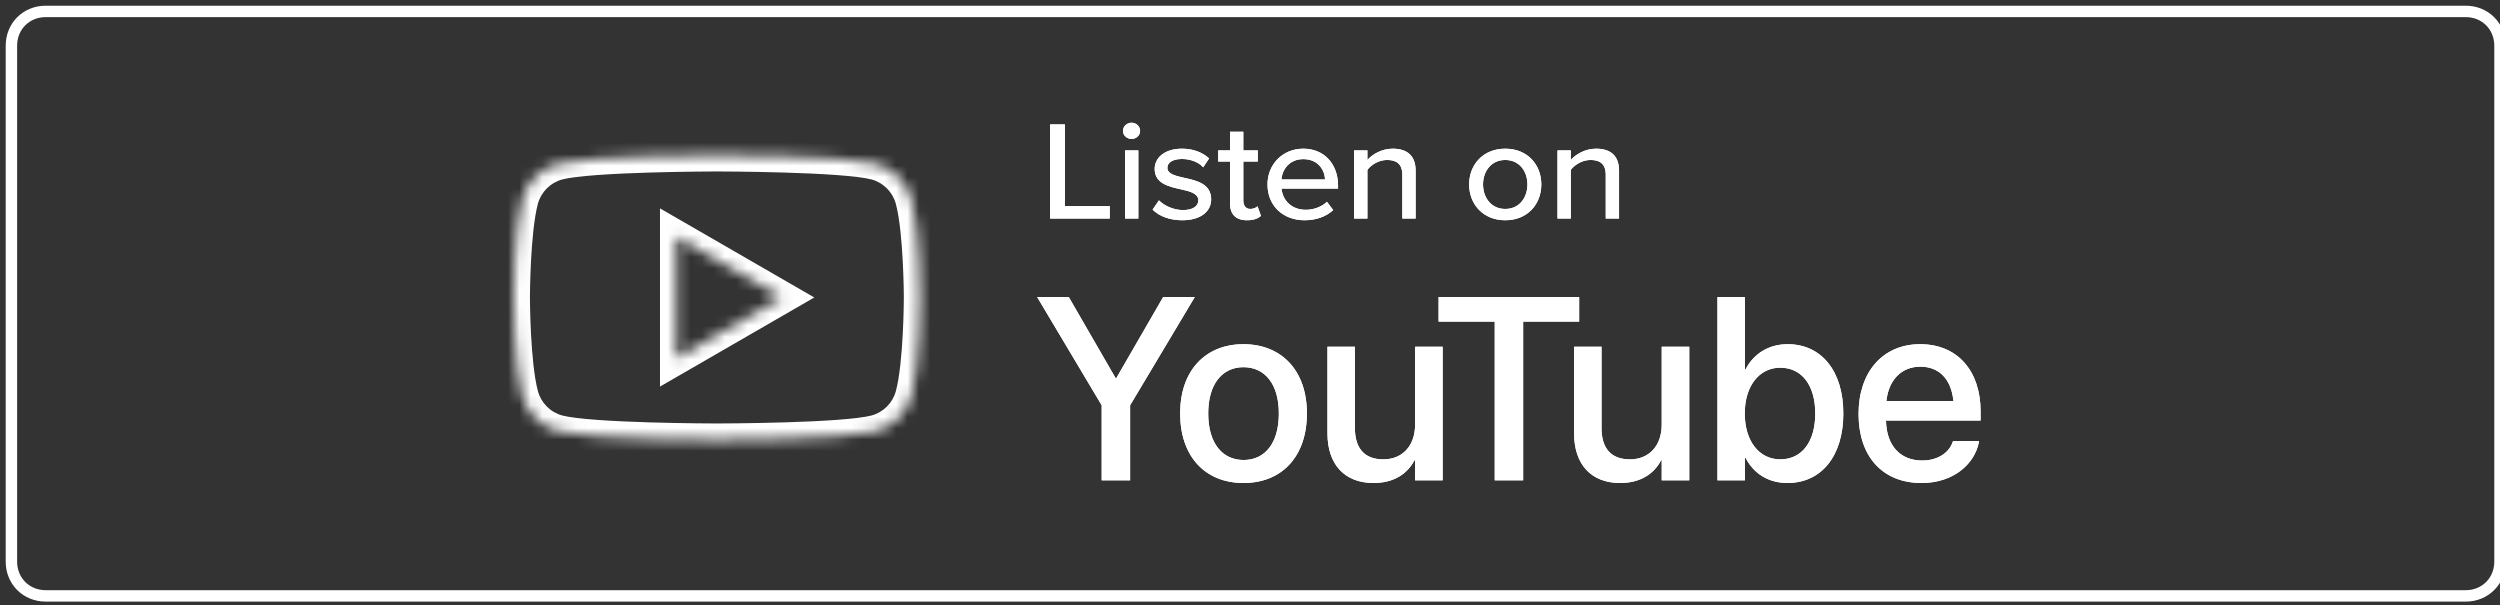 <svg xmlns="http://www.w3.org/2000/svg" width="219" height="53" viewBox="0 0 219 53" fill="none"><rect x="0" y="0" width="219" height="53" fill="#333333" stroke="none"/><g clip-path="url(#clip0_1_20)"><path d="M4 1H216C217.7 1 219 2.3 219 4V49.2C219 50.9 217.7 52.2 216 52.2H4C2.3 52.2 1 50.9 1 49.2V4C1 2.3 2.3 1 4 1Z" stroke="white"></path><path fill-rule="evenodd" clip-rule="evenodd" d="M99.122 12.172C98.721 12.172 98.371 11.863 98.371 11.467C98.371 11.072 98.721 10.75 99.122 10.75C99.537 10.75 99.874 11.072 99.874 11.467C99.874 11.863 99.537 12.172 99.122 12.172ZM91.99 19.145V10.898H93.286V18.057H97.213V19.145H91.99ZM98.552 13.173V19.145H99.719V13.173H98.552ZM100.967 18.366L101.524 17.55C101.952 17.995 102.781 18.403 103.624 18.403C104.505 18.403 104.971 18.057 104.971 17.55C104.971 16.957 104.259 16.759 103.455 16.586L103.448 16.584C102.387 16.35 101.148 16.076 101.148 14.793C101.148 13.841 102.004 13.025 103.533 13.025C104.609 13.025 105.386 13.396 105.918 13.878L105.399 14.657C105.036 14.237 104.337 13.928 103.546 13.928C102.755 13.928 102.263 14.224 102.263 14.707C102.263 15.226 102.937 15.399 103.714 15.572C104.803 15.807 106.099 16.091 106.099 17.464C106.099 18.49 105.218 19.294 103.572 19.294C102.522 19.294 101.602 18.985 100.967 18.366ZM107.749 17.822C107.749 18.762 108.254 19.294 109.239 19.294C109.848 19.294 110.211 19.133 110.458 18.91L110.16 18.07C110.043 18.193 109.797 18.305 109.525 18.305C109.123 18.305 108.915 17.995 108.915 17.575V14.15H110.186V13.173H108.915V11.541H107.749V13.173H106.712V14.15H107.749V17.822ZM111.032 16.153C111.032 14.422 112.341 13.025 114.168 13.025C116.047 13.025 117.214 14.422 117.214 16.252V16.524H112.263C112.354 17.538 113.131 18.379 114.389 18.379C115.05 18.379 115.775 18.131 116.242 17.674L116.786 18.403C116.164 18.985 115.283 19.294 114.272 19.294C112.406 19.294 111.032 18.032 111.032 16.153ZM112.25 15.72C112.315 14.904 112.911 13.94 114.168 13.94C115.49 13.94 116.047 14.929 116.073 15.72H112.25ZM122.843 19.145V15.325C122.843 14.336 122.311 14.014 121.508 14.014C120.782 14.014 120.121 14.435 119.784 14.88V19.145H118.618V13.173H119.784V14.014C120.199 13.532 121.028 13.025 122 13.025C123.322 13.025 124.009 13.693 124.009 14.954V19.145H122.843ZM128.696 16.153C128.696 17.884 129.914 19.294 131.858 19.294C133.815 19.294 135.02 17.884 135.02 16.153C135.02 14.435 133.815 13.025 131.858 13.025C129.914 13.025 128.696 14.435 128.696 16.153ZM131.858 18.305C133.115 18.305 133.802 17.291 133.802 16.153C133.802 15.028 133.115 14.014 131.858 14.014C130.614 14.014 129.914 15.028 129.914 16.153C129.914 17.291 130.614 18.305 131.858 18.305ZM140.662 15.325V19.145H141.828V14.954C141.828 13.693 141.142 13.025 139.82 13.025C138.848 13.025 138.018 13.532 137.603 14.014V13.173H136.437V19.145H137.603V14.88C137.94 14.435 138.601 14.014 139.327 14.014C140.131 14.014 140.662 14.336 140.662 15.325Z" fill="white"></path><path fill-rule="evenodd" clip-rule="evenodd" d="M99.122 12.172C98.721 12.172 98.371 11.863 98.371 11.467C98.371 11.072 98.721 10.75 99.122 10.75C99.537 10.75 99.874 11.072 99.874 11.467C99.874 11.863 99.537 12.172 99.122 12.172ZM91.99 19.145V10.898H93.286V18.057H97.213V19.145H91.99ZM98.552 13.173V19.145H99.719V13.173H98.552ZM100.967 18.366L101.524 17.55C101.952 17.995 102.781 18.403 103.624 18.403C104.505 18.403 104.971 18.057 104.971 17.55C104.971 16.957 104.259 16.759 103.455 16.586L103.448 16.584C102.387 16.35 101.148 16.076 101.148 14.793C101.148 13.841 102.004 13.025 103.533 13.025C104.609 13.025 105.386 13.396 105.918 13.878L105.399 14.657C105.036 14.237 104.337 13.928 103.546 13.928C102.755 13.928 102.263 14.224 102.263 14.707C102.263 15.226 102.937 15.399 103.714 15.572C104.803 15.807 106.099 16.091 106.099 17.464C106.099 18.49 105.218 19.294 103.572 19.294C102.522 19.294 101.602 18.985 100.967 18.366ZM107.749 17.822C107.749 18.762 108.254 19.294 109.239 19.294C109.848 19.294 110.211 19.133 110.458 18.91L110.16 18.07C110.043 18.193 109.797 18.305 109.525 18.305C109.123 18.305 108.915 17.995 108.915 17.575V14.15H110.186V13.173H108.915V11.541H107.749V13.173H106.712V14.15H107.749V17.822ZM111.032 16.153C111.032 14.422 112.341 13.025 114.168 13.025C116.047 13.025 117.214 14.422 117.214 16.252V16.524H112.263C112.354 17.538 113.131 18.379 114.389 18.379C115.05 18.379 115.775 18.131 116.242 17.674L116.786 18.403C116.164 18.985 115.283 19.294 114.272 19.294C112.406 19.294 111.032 18.032 111.032 16.153ZM112.25 15.72C112.315 14.904 112.911 13.94 114.168 13.94C115.49 13.94 116.047 14.929 116.073 15.72H112.25ZM122.843 19.145V15.325C122.843 14.336 122.311 14.014 121.508 14.014C120.782 14.014 120.121 14.435 119.784 14.88V19.145H118.618V13.173H119.784V14.014C120.199 13.532 121.028 13.025 122 13.025C123.322 13.025 124.009 13.693 124.009 14.954V19.145H122.843ZM128.696 16.153C128.696 17.884 129.914 19.294 131.858 19.294C133.815 19.294 135.02 17.884 135.02 16.153C135.02 14.435 133.815 13.025 131.858 13.025C129.914 13.025 128.696 14.435 128.696 16.153ZM131.858 18.305C133.115 18.305 133.802 17.291 133.802 16.153C133.802 15.028 133.115 14.014 131.858 14.014C130.614 14.014 129.914 15.028 129.914 16.153C129.914 17.291 130.614 18.305 131.858 18.305ZM140.662 15.325V19.145H141.828V14.954C141.828 13.693 141.142 13.025 139.82 13.025C138.848 13.025 138.018 13.532 137.603 14.014V13.173H136.437V19.145H137.603V14.88C137.94 14.435 138.601 14.014 139.327 14.014C140.131 14.014 140.662 14.336 140.662 15.325Z" fill="white"></path><path d="M96.507 42.077V35.502L90.856 26.024H93.626L97.719 33.11H97.797L101.891 26.024H104.661L98.999 35.502V42.077H96.507ZM108.933 42.31C105.574 42.31 103.382 39.985 103.382 36.225V36.203C103.382 32.465 105.596 30.151 108.922 30.151C112.259 30.151 114.484 32.454 114.484 36.203V36.225C114.484 39.997 112.282 42.31 108.933 42.31ZM108.944 40.297C110.824 40.297 112.026 38.806 112.026 36.225V36.203C112.026 33.644 110.802 32.165 108.922 32.165C107.075 32.165 105.841 33.644 105.841 36.203V36.225C105.841 38.817 107.064 40.297 108.944 40.297ZM120.325 42.31C117.755 42.31 116.286 40.653 116.286 37.961V30.374H118.689V37.493C118.689 39.262 119.513 40.241 121.181 40.241C122.872 40.241 123.962 39.029 123.962 37.204V30.374H126.376V42.077H123.962V40.319H123.907C123.295 41.498 122.105 42.31 120.325 42.31ZM130.938 42.077V28.171H126.02V26.024H138.335V28.171H133.43V42.077H130.938ZM141.929 42.31C139.359 42.31 137.89 40.653 137.89 37.961V30.374H140.293V37.493C140.293 39.262 141.117 40.241 142.785 40.241C144.476 40.241 145.566 39.029 145.566 37.204V30.374H147.98V42.077H145.566V40.319H145.511C144.899 41.498 143.709 42.31 141.929 42.31ZM156.58 42.31C154.9 42.31 153.598 41.465 152.909 40.097H152.853V42.077H150.45V26.024H152.853V32.365H152.909C153.609 30.986 154.944 30.151 156.602 30.151C159.539 30.151 161.475 32.487 161.475 36.214V36.225C161.475 39.952 159.55 42.31 156.58 42.31ZM155.946 40.241C157.837 40.241 159.016 38.717 159.016 36.225V36.214C159.016 33.745 157.837 32.209 155.946 32.209C154.132 32.209 152.842 33.789 152.842 36.214V36.225C152.842 38.662 154.121 40.241 155.946 40.241ZM168.327 42.31C164.89 42.31 162.81 39.963 162.81 36.27V36.259C162.81 32.599 164.923 30.151 168.205 30.151C171.487 30.151 173.5 32.51 173.5 36.025V36.837H165.212C165.257 39.051 166.47 40.341 168.383 40.341C169.807 40.341 170.752 39.607 171.053 38.728L171.086 38.639H173.366L173.345 38.762C172.966 40.62 171.164 42.31 168.327 42.31ZM168.216 32.12C166.659 32.12 165.457 33.177 165.246 35.135H171.12C170.919 33.11 169.785 32.12 168.216 32.12Z" fill="white"></path><path d="M168.327 42.31C164.89 42.31 162.81 39.963 162.81 36.27V36.259C162.81 32.599 164.923 30.151 168.205 30.151C171.487 30.151 173.5 32.51 173.5 36.025V36.837H165.212C165.257 39.051 166.469 40.341 168.383 40.341C169.807 40.341 170.752 39.607 171.053 38.728L171.086 38.639H173.366L173.345 38.762C172.966 40.62 171.164 42.31 168.327 42.31ZM168.216 32.12C166.659 32.12 165.457 33.177 165.246 35.135H171.12C170.919 33.11 169.785 32.12 168.216 32.12Z" fill="white"></path><path d="M156.58 42.31C154.9 42.31 153.598 41.465 152.909 40.097H152.853V42.077H150.45V26.024H152.853V32.365H152.909C153.609 30.986 154.944 30.151 156.602 30.151C159.539 30.151 161.475 32.487 161.475 36.214V36.225C161.475 39.952 159.55 42.31 156.58 42.31ZM155.946 40.241C157.837 40.241 159.016 38.717 159.016 36.225V36.214C159.016 33.745 157.837 32.209 155.946 32.209C154.132 32.209 152.842 33.789 152.842 36.214V36.225C152.842 38.662 154.121 40.241 155.946 40.241Z" fill="white"></path><path d="M141.929 42.31C139.359 42.31 137.89 40.653 137.89 37.961V30.374H140.293V37.493C140.293 39.262 141.116 40.241 142.785 40.241C144.476 40.241 145.566 39.029 145.566 37.204V30.374H147.98V42.077H145.566V40.319H145.511C144.899 41.498 143.708 42.31 141.929 42.31Z" fill="white"></path><path d="M130.938 42.077V28.171H126.02V26.024H138.335V28.171H133.429V42.077H130.938Z" fill="white"></path><path d="M120.325 42.31C117.755 42.31 116.286 40.653 116.286 37.961V30.374H118.689V37.493C118.689 39.262 119.513 40.241 121.181 40.241C122.872 40.241 123.962 39.029 123.962 37.204V30.374H126.376V42.077H123.962V40.319H123.907C123.295 41.498 122.105 42.31 120.325 42.31Z" fill="white"></path><path d="M108.933 42.31C105.573 42.31 103.382 39.985 103.382 36.225V36.203C103.382 32.465 105.596 30.151 108.922 30.151C112.259 30.151 114.484 32.454 114.484 36.203V36.225C114.484 39.997 112.282 42.31 108.933 42.31ZM108.944 40.297C110.824 40.297 112.026 38.806 112.026 36.225V36.203C112.026 33.644 110.802 32.165 108.922 32.165C107.075 32.165 105.84 33.644 105.84 36.203V36.225C105.84 38.817 107.064 40.297 108.944 40.297Z" fill="white"></path><path d="M96.507 42.077V35.502L90.856 26.024H93.626L97.719 33.11H97.797L101.891 26.024H104.661L98.999 35.502V42.077H96.507Z" fill="white"></path><mask id="path-12-inside-1_1_20" fill="white"><path fill-rule="evenodd" clip-rule="evenodd" d="M76.704 14.342C78.237 14.752 79.441 15.957 79.851 17.489C80.596 20.265 80.599 26.058 80.599 26.058C80.599 26.058 80.599 31.852 79.854 34.627C79.444 36.159 78.24 37.364 76.707 37.774C73.932 38.518 62.799 38.518 62.799 38.518C62.799 38.518 51.667 38.518 48.892 37.774C47.359 37.364 46.154 36.159 45.744 34.627C45 31.852 45 26.058 45 26.058C45 26.058 45 20.265 45.742 17.489C46.152 15.957 47.359 14.752 48.889 14.342C51.664 13.598 62.796 13.598 62.796 13.598C62.796 13.598 73.929 13.598 76.704 14.342ZM68.484 26.059L59.239 31.398V20.719L68.484 26.059Z"></path></mask><path d="M79.851 17.489L78.476 17.858L78.476 17.858L79.851 17.489ZM76.704 14.342L76.335 15.717L76.336 15.718L76.704 14.342ZM80.599 26.058L82.023 26.058L82.023 26.057L80.599 26.058ZM79.854 34.627L78.479 34.258L78.479 34.258L79.854 34.627ZM76.707 37.774L76.339 36.398L76.338 36.398L76.707 37.774ZM48.892 37.774L49.261 36.398L49.26 36.398L48.892 37.774ZM45.744 34.627L47.12 34.258L47.12 34.258L45.744 34.627ZM45.742 17.489L44.366 17.121L44.366 17.122L45.742 17.489ZM48.889 14.342L49.258 15.717L49.258 15.717L48.889 14.342ZM59.239 31.398H57.815V33.864L59.951 32.631L59.239 31.398ZM68.484 26.059L69.196 27.292L71.332 26.059L69.196 24.826L68.484 26.059ZM59.239 20.719L59.951 19.486L57.815 18.253V20.719H59.239ZM81.227 17.121C80.685 15.097 79.097 13.508 77.072 12.967L76.336 15.718C77.377 15.996 78.197 16.817 78.476 17.858L81.227 17.121ZM80.599 26.058C82.023 26.057 82.023 26.057 82.023 26.057C82.023 26.057 82.023 26.057 82.023 26.057C82.023 26.056 82.023 26.056 82.023 26.055C82.023 26.055 82.023 26.053 82.023 26.052C82.023 26.048 82.023 26.044 82.023 26.038C82.023 26.026 82.022 26.008 82.022 25.985C82.022 25.94 82.022 25.875 82.021 25.79C82.019 25.622 82.016 25.38 82.01 25.081C81.998 24.483 81.974 23.657 81.926 22.74C81.833 20.95 81.642 18.67 81.227 17.121L78.476 17.858C78.805 19.084 78.988 21.088 79.082 22.889C79.128 23.767 79.151 24.563 79.163 25.138C79.169 25.426 79.172 25.658 79.173 25.817C79.174 25.897 79.174 25.958 79.175 25.999C79.175 26.02 79.175 26.035 79.175 26.045C79.175 26.05 79.175 26.054 79.175 26.056C79.175 26.057 79.175 26.058 79.175 26.058C79.175 26.059 79.175 26.059 79.175 26.059C79.175 26.059 79.175 26.059 79.175 26.059C79.175 26.059 79.175 26.059 80.599 26.058ZM81.23 34.995C81.645 33.446 81.835 31.166 81.928 29.375C81.975 28.459 81.999 27.632 82.011 27.035C82.017 26.736 82.02 26.493 82.021 26.325C82.022 26.241 82.022 26.175 82.022 26.13C82.023 26.107 82.023 26.09 82.023 26.078C82.023 26.072 82.023 26.067 82.023 26.064C82.023 26.062 82.023 26.061 82.023 26.06C82.023 26.059 82.023 26.059 82.023 26.059C82.023 26.058 82.023 26.058 82.023 26.058C82.023 26.058 82.023 26.058 80.599 26.058C79.175 26.058 79.175 26.058 79.175 26.058C79.175 26.058 79.175 26.058 79.175 26.058C79.175 26.058 79.175 26.058 79.175 26.058C79.175 26.059 79.175 26.06 79.175 26.061C79.175 26.063 79.175 26.067 79.175 26.072C79.175 26.082 79.175 26.097 79.175 26.118C79.174 26.159 79.174 26.22 79.173 26.3C79.172 26.459 79.169 26.691 79.163 26.978C79.152 27.554 79.129 28.349 79.084 29.228C78.99 31.028 78.808 33.032 78.479 34.258L81.23 34.995ZM77.075 39.149C79.1 38.608 80.688 37.019 81.23 34.995L78.479 34.258C78.2 35.299 77.38 36.12 76.339 36.398L77.075 39.149ZM62.799 38.518C62.799 39.942 62.799 39.942 62.8 39.942C62.8 39.942 62.8 39.942 62.8 39.942C62.8 39.942 62.801 39.942 62.802 39.942C62.803 39.942 62.805 39.942 62.808 39.942C62.814 39.942 62.822 39.942 62.833 39.942C62.855 39.942 62.886 39.942 62.928 39.942C63.011 39.942 63.134 39.941 63.29 39.941C63.602 39.939 64.051 39.936 64.597 39.93C65.69 39.919 67.178 39.895 68.755 39.848C70.329 39.802 72.004 39.731 73.467 39.624C74.89 39.52 76.234 39.375 77.076 39.149L76.338 36.398C75.793 36.545 74.705 36.678 73.26 36.784C71.855 36.886 70.226 36.956 68.67 37.002C67.117 37.048 65.648 37.071 64.567 37.083C64.027 37.088 63.584 37.091 63.276 37.093C63.123 37.093 63.003 37.094 62.922 37.094C62.881 37.094 62.85 37.094 62.83 37.094C62.819 37.094 62.812 37.094 62.807 37.094C62.804 37.094 62.802 37.094 62.801 37.094C62.8 37.094 62.8 37.094 62.8 37.094C62.8 37.094 62.8 37.094 62.799 37.094C62.799 37.094 62.799 37.094 62.799 38.518ZM48.523 39.149C49.365 39.375 50.709 39.52 52.132 39.624C53.595 39.731 55.269 39.802 56.844 39.848C58.421 39.895 59.908 39.919 61.001 39.93C61.548 39.936 61.997 39.939 62.309 39.941C62.465 39.941 62.587 39.942 62.67 39.942C62.712 39.942 62.744 39.942 62.766 39.942C62.777 39.942 62.785 39.942 62.791 39.942C62.793 39.942 62.795 39.942 62.797 39.942C62.798 39.942 62.798 39.942 62.799 39.942C62.799 39.942 62.799 39.942 62.799 39.942C62.799 39.942 62.799 39.942 62.799 38.518C62.799 37.094 62.799 37.094 62.799 37.094C62.799 37.094 62.799 37.094 62.799 37.094C62.799 37.094 62.798 37.094 62.798 37.094C62.797 37.094 62.795 37.094 62.792 37.094C62.787 37.094 62.779 37.094 62.769 37.094C62.748 37.094 62.717 37.094 62.677 37.094C62.596 37.094 62.476 37.093 62.322 37.093C62.015 37.091 61.572 37.088 61.032 37.083C59.95 37.071 58.482 37.048 56.928 37.002C55.373 36.956 53.744 36.886 52.339 36.784C50.894 36.678 49.806 36.545 49.261 36.398L48.523 39.149ZM44.369 34.995C44.911 37.019 46.499 38.608 48.523 39.149L49.26 36.398C48.219 36.12 47.398 35.299 47.12 34.258L44.369 34.995ZM45 26.058C43.576 26.058 43.576 26.058 43.576 26.058C43.576 26.058 43.576 26.058 43.576 26.059C43.576 26.059 43.576 26.059 43.576 26.06C43.576 26.061 43.576 26.062 43.576 26.064C43.576 26.067 43.576 26.072 43.576 26.078C43.576 26.09 43.576 26.107 43.576 26.13C43.576 26.175 43.577 26.241 43.578 26.325C43.579 26.493 43.582 26.736 43.588 27.035C43.6 27.632 43.623 28.459 43.671 29.375C43.764 31.166 43.953 33.446 44.369 34.995L47.12 34.258C46.791 33.032 46.608 31.028 46.515 29.228C46.469 28.349 46.447 27.554 46.435 26.978C46.43 26.691 46.427 26.459 46.425 26.3C46.425 26.22 46.424 26.159 46.424 26.118C46.424 26.097 46.424 26.082 46.424 26.072C46.424 26.067 46.424 26.063 46.424 26.061C46.424 26.06 46.424 26.059 46.424 26.058C46.424 26.058 46.424 26.058 46.424 26.058C46.424 26.058 46.424 26.058 46.424 26.058C46.424 26.058 46.424 26.058 45 26.058ZM44.366 17.122C43.952 18.671 43.763 20.951 43.671 22.741C43.623 23.657 43.6 24.484 43.588 25.081C43.582 25.38 43.579 25.623 43.578 25.791C43.577 25.875 43.576 25.941 43.576 25.986C43.576 26.009 43.576 26.026 43.576 26.038C43.576 26.044 43.576 26.049 43.576 26.052C43.576 26.054 43.576 26.055 43.576 26.056C43.576 26.057 43.576 26.057 43.576 26.057C43.576 26.058 43.576 26.058 43.576 26.058C43.576 26.058 43.576 26.058 45 26.058C46.424 26.058 46.424 26.058 46.424 26.058C46.424 26.058 46.424 26.058 46.424 26.058C46.424 26.058 46.424 26.058 46.424 26.058C46.424 26.057 46.424 26.056 46.424 26.055C46.424 26.053 46.424 26.049 46.424 26.044C46.424 26.034 46.424 26.019 46.424 25.998C46.424 25.957 46.425 25.896 46.425 25.816C46.427 25.657 46.43 25.425 46.435 25.137C46.447 24.562 46.469 23.767 46.515 22.888C46.608 21.088 46.79 19.083 47.117 17.857L44.366 17.122ZM48.52 12.967C46.5 13.508 44.908 15.096 44.366 17.121L47.117 17.858C47.395 16.818 48.218 15.996 49.258 15.717L48.52 12.967ZM62.796 13.598C62.796 12.174 62.796 12.174 62.796 12.174C62.796 12.174 62.796 12.174 62.796 12.174C62.795 12.174 62.795 12.174 62.794 12.174C62.792 12.174 62.79 12.174 62.788 12.174C62.782 12.174 62.774 12.174 62.763 12.174C62.741 12.174 62.709 12.174 62.667 12.174C62.584 12.174 62.462 12.175 62.306 12.175C61.994 12.177 61.545 12.18 60.998 12.186C59.905 12.197 58.418 12.221 56.841 12.268C55.266 12.314 53.592 12.385 52.129 12.492C50.706 12.596 49.362 12.741 48.52 12.967L49.258 15.717C49.803 15.571 50.891 15.438 52.336 15.332C53.741 15.229 55.37 15.161 56.925 15.114C58.479 15.068 59.948 15.045 61.029 15.033C61.569 15.028 62.012 15.025 62.319 15.023C62.473 15.023 62.593 15.022 62.674 15.022C62.714 15.022 62.745 15.022 62.766 15.022C62.776 15.022 62.784 15.022 62.789 15.022C62.792 15.022 62.794 15.022 62.795 15.022C62.795 15.022 62.796 15.022 62.796 15.022C62.796 15.022 62.796 15.022 62.796 15.022C62.796 15.022 62.796 15.022 62.796 13.598ZM77.073 12.967C76.231 12.741 74.887 12.596 73.464 12.492C72.001 12.385 70.326 12.314 68.752 12.268C67.175 12.221 65.687 12.197 64.594 12.186C64.048 12.18 63.599 12.177 63.287 12.175C63.131 12.175 63.008 12.174 62.925 12.174C62.884 12.174 62.852 12.174 62.83 12.174C62.819 12.174 62.811 12.174 62.805 12.174C62.802 12.174 62.8 12.174 62.799 12.174C62.798 12.174 62.797 12.174 62.797 12.174C62.797 12.174 62.797 12.174 62.797 12.174C62.797 12.174 62.796 12.174 62.796 13.598C62.796 15.022 62.796 15.022 62.796 15.022C62.797 15.022 62.797 15.022 62.797 15.022C62.797 15.022 62.797 15.022 62.798 15.022C62.799 15.022 62.801 15.022 62.804 15.022C62.809 15.022 62.816 15.022 62.827 15.022C62.847 15.022 62.878 15.022 62.919 15.022C63 15.022 63.12 15.023 63.273 15.023C63.581 15.025 64.024 15.028 64.564 15.033C65.645 15.045 67.114 15.068 68.667 15.114C70.223 15.161 71.852 15.229 73.257 15.332C74.702 15.438 75.79 15.571 76.335 15.717L77.073 12.967ZM59.951 32.631L69.196 27.292L67.772 24.826L58.527 30.165L59.951 32.631ZM57.815 20.719V31.398H60.663V20.719H57.815ZM69.196 24.826L59.951 19.486L58.527 21.952L67.772 27.292L69.196 24.826Z" fill="white" mask="url(#path-12-inside-1_1_20)"></path></g><defs><clipPath id="clip0_1_20"><rect width="219" height="52.2" fill="white" transform="translate(0 0.5)"></rect></clipPath></defs></svg>